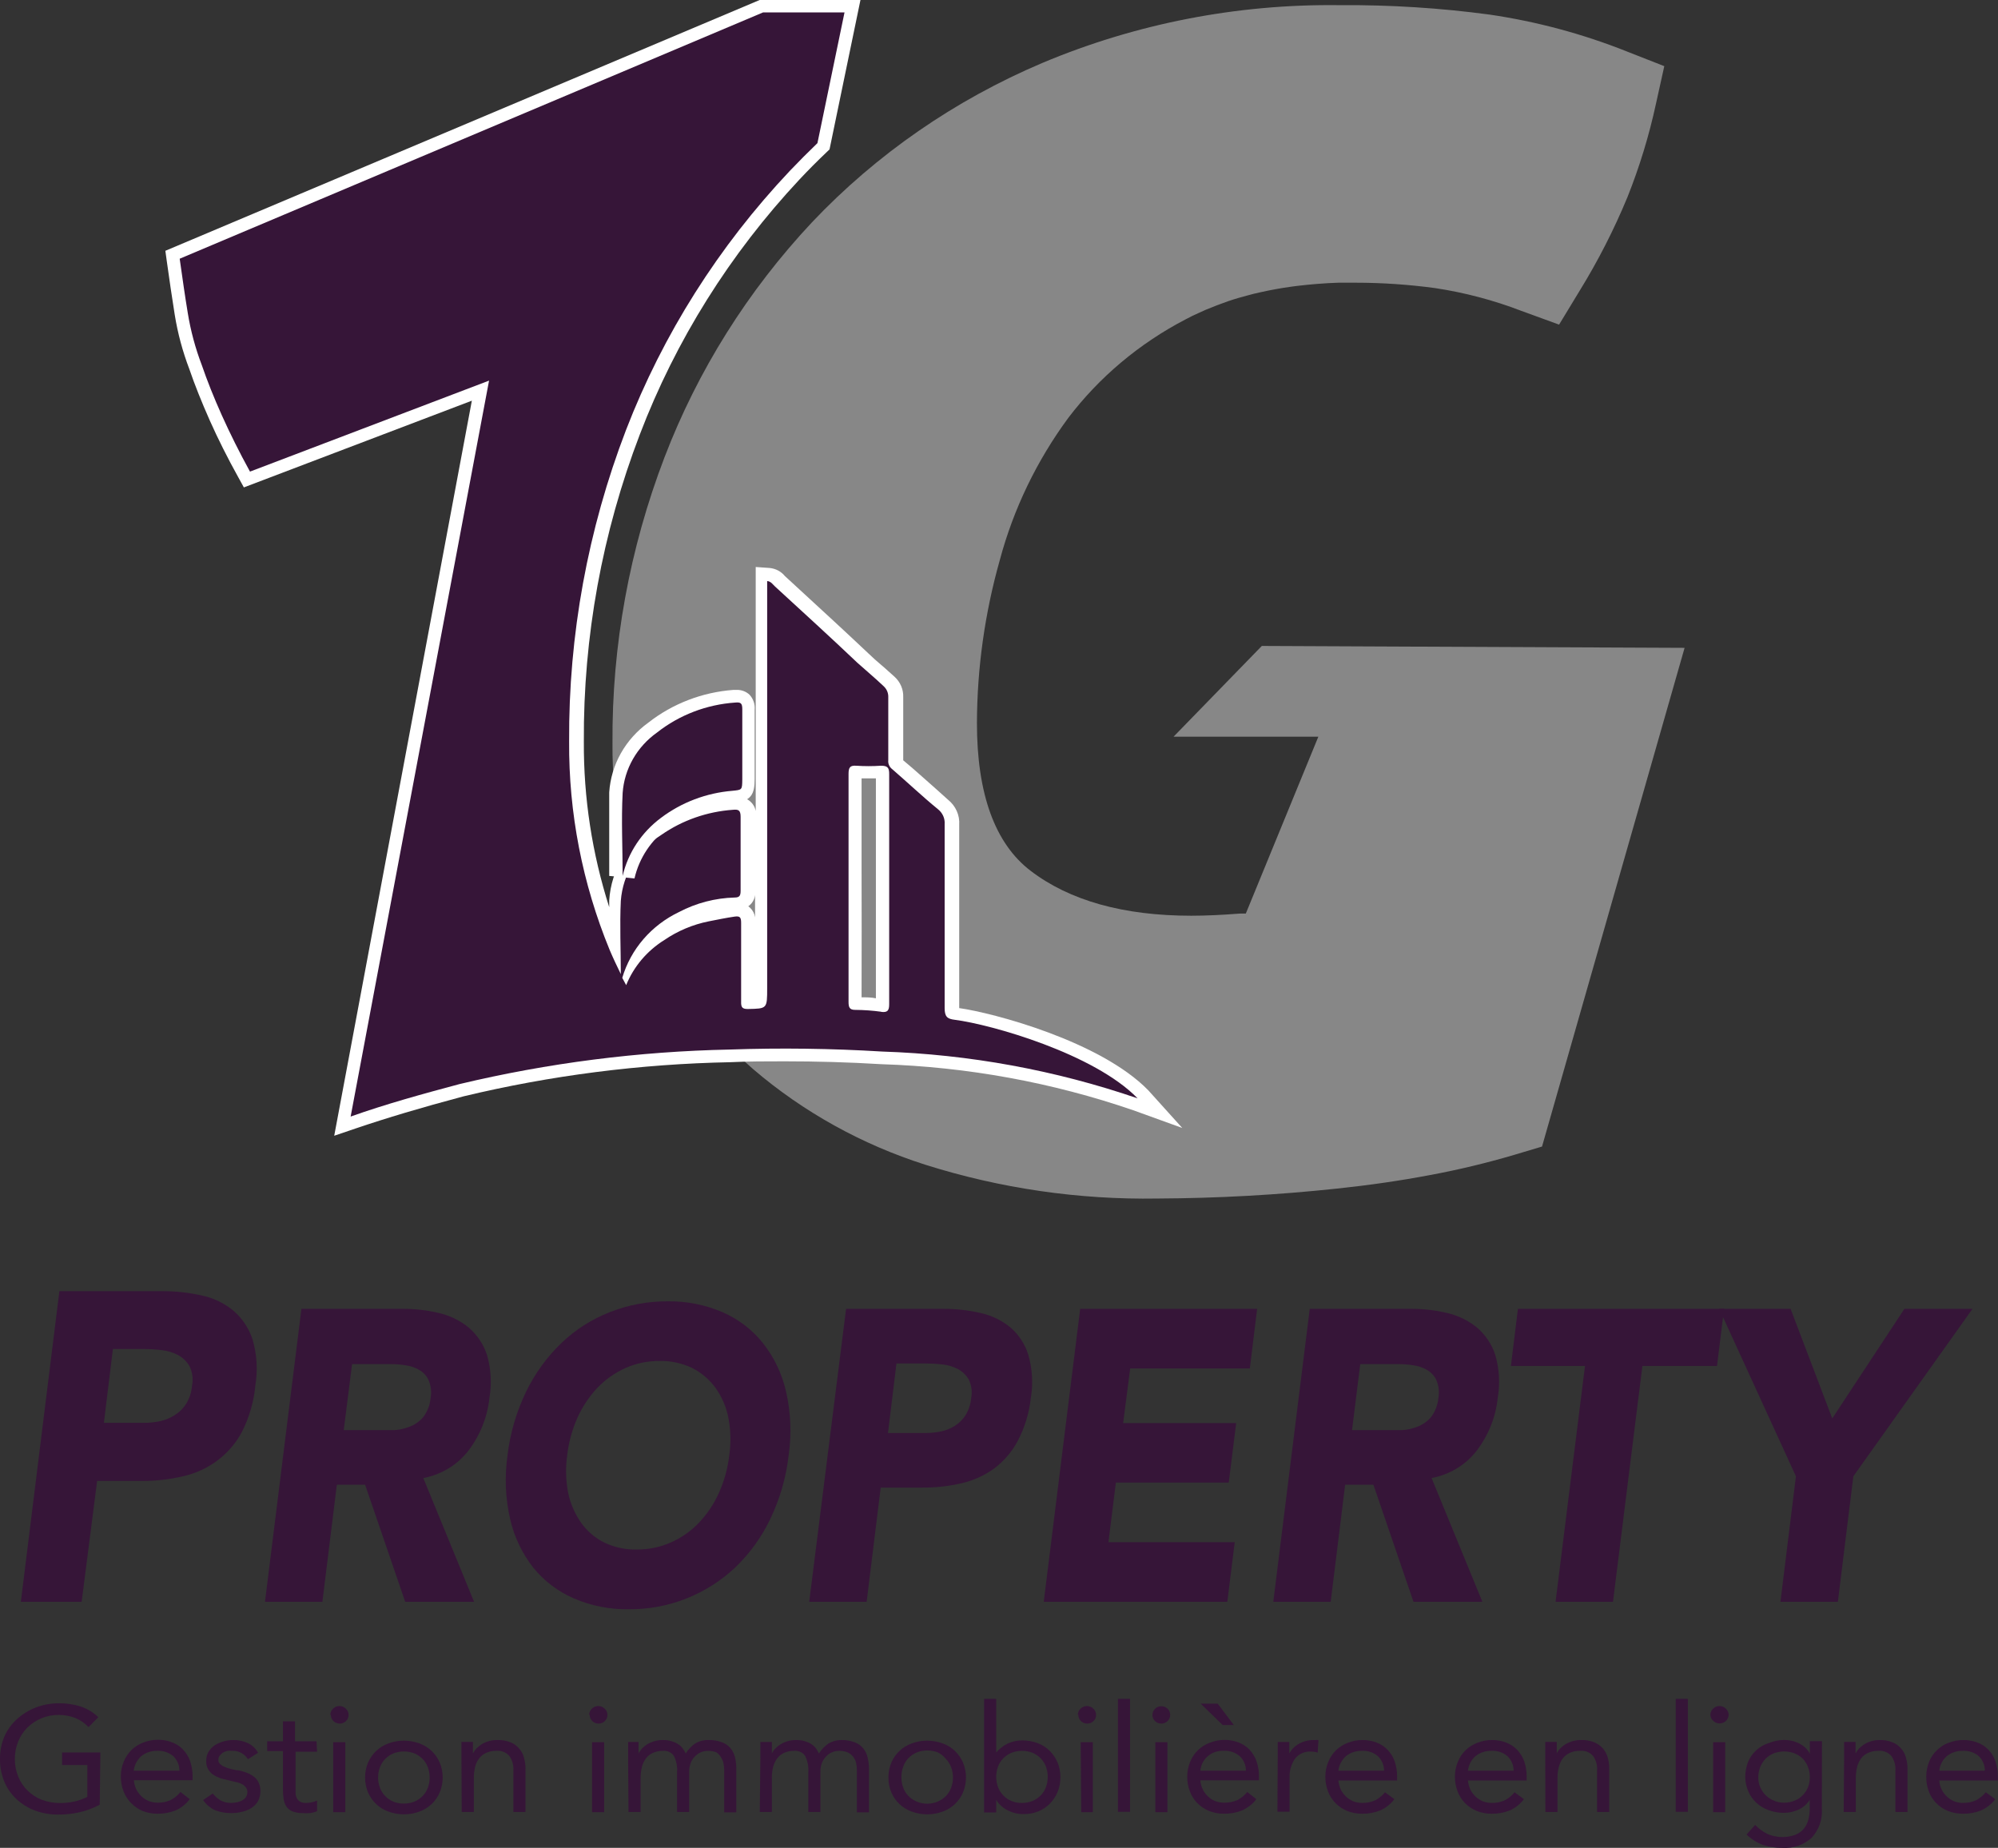 <svg width="93" height="86" viewBox="0 0 93 86" fill="none" xmlns="http://www.w3.org/2000/svg">
<rect x="0" y="0" width="93" height="86" fill="#333333" stroke="none"/>
<g clip-path="url(#clip0)">
<path d="M58.855 30.063H58.733L54.624 34.287H61.364L57.988 42.518H57.709C56.879 42.583 56.115 42.618 55.449 42.618C52.303 42.618 49.788 41.917 47.97 40.526C46.315 39.264 45.473 36.951 45.473 33.656C45.481 31.09 45.839 28.537 46.539 26.061C47.173 23.691 48.252 21.451 49.721 19.454C51.164 17.554 53.027 15.988 55.176 14.868C55.388 14.751 55.612 14.646 55.836 14.547L56.133 14.413C56.467 14.272 56.806 14.144 57.158 14.021C57.509 13.899 57.764 13.834 58.061 13.752C58.251 13.698 58.438 13.651 58.624 13.612C59.115 13.501 59.612 13.408 60.133 13.338L60.406 13.303C61.012 13.232 61.618 13.18 62.291 13.157C62.558 13.157 62.824 13.157 63.097 13.157C64.336 13.158 65.573 13.242 66.8 13.408C68.172 13.615 69.516 13.97 70.806 14.465L72.57 15.108L73.521 13.542C74.385 12.141 75.133 10.675 75.758 9.161C76.318 7.754 76.76 6.307 77.079 4.832L77.467 3.079L75.739 2.401C73.682 1.58 71.529 1.001 69.327 0.678C67.028 0.37 64.709 0.223 62.388 0.24H62.327C57.575 0.182 52.864 1.1 48.509 2.933C44.441 4.658 40.791 7.183 37.794 10.347C34.806 13.536 32.477 17.246 30.933 21.277C29.3 25.538 28.478 30.048 28.509 34.591C28.486 37.45 29.036 40.286 30.127 42.945C30.218 43.167 30.321 43.377 30.418 43.587C31.506 45.936 33.089 48.041 35.067 49.768C37.395 51.757 40.119 53.268 43.073 54.208C46.559 55.309 50.211 55.84 53.879 55.78C56.667 55.767 59.453 55.613 62.224 55.318C63.739 55.159 65.186 54.948 66.564 54.687C67.894 54.44 69.209 54.124 70.503 53.741L71.776 53.361L78.412 30.151L58.855 30.063Z" fill="#878787"/>
<path d="M2.764 60.091H7.545C8.172 60.088 8.796 60.157 9.406 60.295C9.946 60.412 10.447 60.654 10.867 61.002C11.285 61.364 11.593 61.828 11.758 62.346C11.961 63.041 12.004 63.771 11.885 64.484C11.817 65.22 11.612 65.939 11.279 66.605C11.008 67.131 10.618 67.593 10.139 67.957C9.66 68.32 9.104 68.577 8.509 68.708C7.882 68.856 7.239 68.929 6.594 68.924H4.521L3.8 74.55H0.97L2.764 60.091ZM4.836 66.219H6.727C6.978 66.219 7.228 66.191 7.473 66.137C7.71 66.082 7.936 65.987 8.139 65.857C8.353 65.721 8.533 65.542 8.667 65.331C8.823 65.072 8.916 64.783 8.939 64.484C8.998 64.182 8.958 63.869 8.824 63.59C8.702 63.373 8.52 63.193 8.297 63.07C8.061 62.945 7.801 62.865 7.533 62.837C7.26 62.802 6.985 62.785 6.709 62.784H5.255L4.836 66.219Z" fill="#361538"/>
<path d="M14.03 60.914H18.727C19.31 60.91 19.89 60.977 20.455 61.113C20.959 61.234 21.428 61.466 21.824 61.791C22.218 62.133 22.509 62.571 22.667 63.058C22.856 63.708 22.895 64.39 22.782 65.056C22.689 65.943 22.353 66.79 21.806 67.51C21.296 68.174 20.545 68.631 19.703 68.789L22.067 74.549H18.861L16.994 69.099H15.679L15.006 74.549H12.334L14.03 60.914ZM16 66.558H17.6C17.843 66.558 18.097 66.558 18.364 66.558C18.621 66.54 18.873 66.48 19.109 66.382C19.348 66.284 19.556 66.13 19.715 65.933C19.903 65.676 20.016 65.375 20.043 65.062C20.093 64.785 20.062 64.499 19.952 64.238C19.865 64.042 19.717 63.876 19.527 63.765C19.332 63.649 19.113 63.573 18.885 63.543C18.645 63.504 18.401 63.484 18.158 63.485H16.388L16 66.558Z" fill="#361538"/>
<path d="M23.624 67.732C23.743 66.704 24.036 65.701 24.491 64.764C24.897 63.924 25.453 63.159 26.133 62.504C26.778 61.885 27.544 61.396 28.388 61.066C29.24 60.731 30.152 60.56 31.073 60.564C31.951 60.551 32.821 60.723 33.624 61.066C34.366 61.389 35.013 61.882 35.509 62.504C36.036 63.172 36.404 63.944 36.588 64.764C36.811 65.739 36.852 66.744 36.709 67.732C36.592 68.758 36.303 69.758 35.854 70.694C35.451 71.538 34.895 72.305 34.212 72.961C33.561 73.571 32.796 74.057 31.957 74.392C31.108 74.731 30.198 74.901 29.279 74.894C28.396 74.91 27.521 74.739 26.715 74.392C25.974 74.07 25.324 73.579 24.824 72.961C24.297 72.29 23.928 71.517 23.745 70.694C23.522 69.722 23.481 68.719 23.624 67.732ZM26.4 67.732C26.318 68.315 26.334 68.907 26.448 69.485C26.551 69.983 26.757 70.456 27.054 70.875C27.326 71.26 27.693 71.573 28.121 71.787C28.588 72.014 29.107 72.126 29.63 72.114C30.18 72.12 30.724 72.008 31.224 71.787C31.717 71.57 32.16 71.26 32.527 70.875C32.916 70.465 33.231 69.995 33.461 69.485C33.711 68.927 33.875 68.336 33.945 67.732C34.029 67.15 34.015 66.558 33.903 65.98C33.806 65.478 33.599 65.002 33.297 64.583C33.018 64.2 32.648 63.885 32.218 63.666C31.75 63.442 31.232 63.33 30.709 63.339C30.159 63.336 29.616 63.447 29.115 63.666C28.624 63.889 28.181 64.2 27.812 64.583C27.424 64.996 27.108 65.468 26.879 65.98C26.631 66.538 26.47 67.129 26.4 67.732Z" fill="#361538"/>
<path d="M39.382 60.914H43.885C44.477 60.91 45.067 60.975 45.642 61.107C46.151 61.219 46.625 61.448 47.024 61.773C47.419 62.113 47.709 62.552 47.86 63.041C48.053 63.696 48.094 64.384 47.982 65.056C47.907 65.752 47.702 66.429 47.376 67.054C47.111 67.557 46.734 67.998 46.273 68.345C45.823 68.67 45.31 68.903 44.764 69.029C44.168 69.168 43.558 69.237 42.945 69.233H40.994L40.339 74.549H37.666L39.382 60.914ZM41.333 66.692H43.115C43.351 66.691 43.587 66.665 43.818 66.616C44.044 66.565 44.26 66.476 44.454 66.353C44.657 66.223 44.826 66.052 44.951 65.851C45.096 65.607 45.183 65.336 45.206 65.056C45.261 64.772 45.223 64.478 45.097 64.215C44.982 64.01 44.81 63.84 44.6 63.724C44.377 63.606 44.132 63.531 43.879 63.502C43.619 63.472 43.358 63.457 43.097 63.456H41.727L41.333 66.692Z" fill="#361538"/>
<path d="M50.279 60.914H58.515L58.176 63.689H52.606L52.279 66.23H57.54L57.194 68.999H51.94L51.594 71.774H57.473L57.127 74.549H48.582L50.279 60.914Z" fill="#361538"/>
<path d="M60.964 60.914H65.66C66.243 60.91 66.823 60.977 67.388 61.113C67.892 61.234 68.361 61.466 68.757 61.791C69.151 62.133 69.442 62.571 69.6 63.058C69.789 63.708 69.828 64.39 69.715 65.056C69.623 65.943 69.286 66.79 68.739 67.51C68.229 68.174 67.478 68.631 66.636 68.789L69 74.549H65.794L63.927 69.099H62.612L61.939 74.549H59.267L60.964 60.914ZM62.933 66.558H64.509C64.751 66.558 65.006 66.558 65.273 66.558C65.529 66.54 65.781 66.48 66.018 66.382C66.257 66.284 66.465 66.13 66.624 65.933C66.812 65.676 66.925 65.375 66.951 65.062C67.002 64.785 66.971 64.499 66.861 64.238C66.772 64.043 66.624 63.878 66.436 63.765C66.24 63.649 66.022 63.573 65.794 63.543C65.554 63.504 65.31 63.484 65.067 63.485H63.315L62.933 66.558Z" fill="#361538"/>
<path d="M73.776 63.572H70.327L70.654 60.914H80.248L79.921 63.572H76.448L75.079 74.549H72.406L73.776 63.572Z" fill="#361538"/>
<path d="M83.594 68.707L80.024 60.914H83.346L85.285 66.014L88.643 60.914H91.812L86.267 68.707L85.546 74.549H82.873L83.594 68.707Z" fill="#361538"/>
<path d="M21.963 18.648L11.351 22.684L11.097 22.223C10.594 21.317 10.145 20.424 9.763 19.565C9.382 18.706 9.06 17.9 8.812 17.175C8.5 16.356 8.272 15.509 8.133 14.646C8.006 13.863 7.885 13.016 7.757 12.11L7.697 11.672L35.388 -0.012H40.054L38.612 6.952L38.479 7.08C38.042 7.495 37.618 7.922 37.218 8.348C33.977 11.812 31.453 15.842 29.782 20.219C28.03 24.795 27.148 29.637 27.176 34.514C27.161 37.126 27.56 39.724 28.357 42.22V41.899C28.402 41.195 28.617 40.512 28.986 39.903C29.354 39.294 29.866 38.777 30.479 38.394C31.541 37.644 32.801 37.196 34.115 37.102H34.273C34.48 37.077 34.69 37.13 34.858 37.249C35.026 37.369 35.14 37.547 35.176 37.745V26.388L35.836 26.435C35.972 26.45 36.104 26.49 36.224 26.554C36.343 26.619 36.449 26.705 36.533 26.809L37.212 27.434C38.285 28.421 39.363 29.409 40.424 30.413C40.618 30.6 40.818 30.781 41.03 30.957C41.242 31.132 41.424 31.313 41.636 31.494C41.77 31.616 41.876 31.764 41.946 31.928C42.016 32.092 42.049 32.269 42.042 32.446C42.042 32.908 42.042 33.369 42.042 33.831C42.042 34.292 42.042 34.865 42.042 35.385C42.327 35.619 42.618 35.876 42.915 36.139C43.327 36.501 43.733 36.863 44.127 37.219C44.303 37.361 44.443 37.54 44.533 37.743C44.624 37.946 44.663 38.167 44.648 38.388V42.138C44.648 43.307 44.648 44.09 44.648 46.917C46.23 47.139 51.224 48.459 53.448 50.743L55.03 52.496L52.751 51.672C48.983 50.377 45.029 49.654 41.03 49.528C39.503 49.435 38 49.394 36.509 49.394C35.666 49.394 34.83 49.394 33.994 49.435C29.806 49.516 25.64 50.049 21.576 51.024C19.6 51.55 18 52.029 16.551 52.52L15.557 52.858L21.963 18.648ZM40.103 46.415C40.321 46.415 40.545 46.415 40.77 46.461C40.77 44.422 40.77 42.442 40.77 40.456V36.898V36.226H40.103C40.103 36.77 40.103 37.231 40.103 37.266V40.286C40.109 42.331 40.109 44.37 40.103 46.415ZM34.83 42.179C34.865 42.203 34.898 42.231 34.927 42.261C35.046 42.379 35.122 42.53 35.145 42.693V41.653C35.133 41.757 35.099 41.858 35.045 41.948C34.991 42.039 34.918 42.117 34.83 42.179Z" fill="white"/>
<path d="M44.437 47.461C44.097 47.42 43.97 47.321 43.97 46.918C43.97 42.104 43.97 43.179 43.97 38.359C43.98 38.227 43.957 38.093 43.902 37.971C43.847 37.849 43.762 37.742 43.655 37.658C42.94 37.074 42.243 36.414 41.533 35.8C41.468 35.751 41.416 35.687 41.383 35.614C41.35 35.54 41.337 35.46 41.346 35.38C41.346 34.398 41.346 33.423 41.346 32.459C41.351 32.361 41.334 32.264 41.297 32.173C41.259 32.082 41.201 32 41.127 31.933C40.739 31.565 40.327 31.22 39.915 30.852C38.649 29.649 37.358 28.475 36.073 27.294C35.97 27.201 35.885 27.055 35.709 27.043V45.983C35.709 46.953 35.709 46.941 34.806 46.959C34.539 46.959 34.491 46.871 34.497 46.614C34.497 45.393 34.497 44.172 34.497 42.951C34.497 42.694 34.443 42.624 34.194 42.659C33.794 42.717 33.4 42.799 32.982 42.881C32.243 43.03 31.544 43.325 30.927 43.746C30.12 44.249 29.496 44.985 29.146 45.849L28.964 45.51C29.159 44.849 29.495 44.234 29.951 43.706C30.407 43.178 30.973 42.748 31.612 42.443C32.406 42.026 33.291 41.795 34.194 41.771C34.424 41.771 34.473 41.683 34.473 41.456C34.473 40.287 34.473 39.166 34.473 38.015C34.473 37.699 34.364 37.664 34.115 37.688C32.913 37.772 31.759 38.176 30.782 38.856C30.243 39.192 29.792 39.643 29.465 40.175C29.138 40.708 28.944 41.306 28.897 41.923C28.843 43.056 28.897 44.195 28.897 45.335C28.715 44.961 28.54 44.593 28.376 44.207C27.108 41.121 26.468 37.829 26.491 34.509C26.462 29.562 27.359 24.65 29.14 20.01C30.859 15.558 33.447 11.465 36.764 7.952C37.182 7.514 37.612 7.081 38.049 6.661L39.309 0.579H35.515L8.364 12.041C8.491 12.941 8.612 13.794 8.74 14.565C8.874 15.394 9.094 16.208 9.394 16.995C9.643 17.72 9.952 18.497 10.327 19.332C10.703 20.167 11.139 21.044 11.636 21.949L22.764 17.714L16.321 51.965C17.964 51.381 19.667 50.914 21.394 50.452C25.51 49.471 29.725 48.932 33.964 48.846C36.327 48.764 38.693 48.795 41.061 48.939C45.117 49.071 49.128 49.806 52.952 51.118C50.934 49.038 46.133 47.677 44.437 47.461ZM41.018 47.087C40.617 47.032 40.212 47.003 39.806 47C39.546 47 39.497 46.883 39.497 46.632C39.497 43.905 39.497 41.179 39.497 38.453C39.497 35.678 39.497 38.792 39.497 36.017C39.497 35.713 39.57 35.619 39.855 35.637C40.238 35.663 40.623 35.663 41.006 35.637C41.309 35.637 41.394 35.724 41.388 36.04C41.388 38.821 41.388 35.707 41.388 38.482C41.388 41.257 41.388 43.985 41.388 46.737C41.388 47.035 41.309 47.128 41.018 47.093V47.087Z" fill="#361538"/>
<path d="M28.357 40.766C28.357 40.38 28.357 39.989 28.357 39.597C28.357 38.709 28.357 37.786 28.357 36.875C28.399 36.24 28.583 35.621 28.897 35.061C29.211 34.502 29.647 34.014 30.176 33.633C31.305 32.748 32.688 32.216 34.139 32.108H34.285C34.397 32.104 34.508 32.123 34.612 32.162C34.716 32.201 34.811 32.26 34.891 32.336C34.976 32.429 35.042 32.539 35.082 32.657C35.123 32.776 35.138 32.901 35.127 33.025C35.127 33.808 35.127 34.597 35.127 35.362V36.25C35.127 36.945 34.982 37.29 34.145 37.371C33.042 37.456 31.988 37.85 31.115 38.505C30.311 39.091 29.751 39.934 29.533 40.883L28.357 40.766Z" fill="white"/>
<path d="M30.77 38.06C31.727 37.34 32.881 36.903 34.091 36.804C34.545 36.758 34.545 36.769 34.551 36.267C34.551 35.18 34.551 34.094 34.551 33.007C34.551 32.727 34.479 32.674 34.224 32.697C32.892 32.788 31.622 33.274 30.588 34.088C30.124 34.416 29.74 34.838 29.462 35.325C29.185 35.811 29.021 36.35 28.982 36.904C28.915 38.189 28.982 39.48 28.982 40.765C29.232 39.69 29.864 38.733 30.77 38.06Z" fill="#361538"/>
<path d="M4.642 83.99C4.351 84.148 4.039 84.266 3.715 84.34C3.391 84.415 3.06 84.452 2.727 84.451C2.353 84.455 1.981 84.392 1.63 84.264C1.309 84.144 1.017 83.963 0.769 83.733C0.521 83.502 0.327 83.224 0.2 82.915C0.063 82.58 -0.005 82.223 -0 81.863C-0.005 81.499 0.067 81.137 0.212 80.8C0.351 80.489 0.558 80.21 0.818 79.982C1.074 79.758 1.369 79.58 1.691 79.457C2.035 79.331 2.401 79.267 2.769 79.27C3.099 79.27 3.426 79.319 3.739 79.416C4.054 79.519 4.34 79.691 4.576 79.918L4.121 80.38C3.951 80.2 3.745 80.057 3.515 79.959C3.272 79.865 3.013 79.815 2.751 79.813C2.478 79.809 2.206 79.859 1.953 79.96C1.7 80.06 1.47 80.209 1.279 80.397C1.092 80.584 0.946 80.804 0.848 81.046C0.742 81.308 0.689 81.588 0.691 81.869C0.689 82.147 0.743 82.423 0.848 82.681C0.945 82.924 1.092 83.146 1.28 83.332C1.469 83.517 1.695 83.664 1.945 83.762C2.22 83.864 2.512 83.916 2.806 83.914C3.026 83.912 3.245 83.889 3.46 83.844C3.67 83.795 3.874 83.722 4.066 83.628V82.144H2.891V81.56H4.672L4.642 83.99Z" fill="#361538"/>
<path d="M8.83 83.733C8.661 83.961 8.434 84.142 8.17 84.259C7.904 84.363 7.62 84.415 7.333 84.411C7.088 84.413 6.845 84.367 6.618 84.276C6.416 84.185 6.235 84.056 6.085 83.897C5.935 83.739 5.82 83.555 5.745 83.353C5.665 83.14 5.624 82.914 5.624 82.687C5.62 82.449 5.666 82.213 5.758 81.992C5.838 81.79 5.96 81.605 6.115 81.449C6.272 81.297 6.46 81.177 6.667 81.098C6.886 81.013 7.121 80.969 7.358 80.97C7.58 80.968 7.8 81.008 8.006 81.087C8.2 81.159 8.374 81.272 8.515 81.42C8.664 81.574 8.778 81.757 8.848 81.957C8.927 82.189 8.966 82.432 8.964 82.676V82.851H6.23C6.243 82.99 6.278 83.126 6.333 83.254C6.391 83.378 6.471 83.491 6.57 83.587C6.668 83.681 6.783 83.758 6.909 83.815C7.045 83.869 7.192 83.897 7.339 83.897C7.548 83.901 7.756 83.859 7.945 83.774C8.122 83.681 8.277 83.554 8.4 83.4L8.83 83.733ZM8.352 82.407C8.353 82.282 8.328 82.159 8.279 82.043C8.23 81.928 8.158 81.823 8.067 81.735C7.866 81.562 7.603 81.471 7.333 81.484C7.055 81.473 6.783 81.563 6.57 81.735C6.377 81.913 6.255 82.151 6.224 82.407H8.352Z" fill="#361538"/>
<path d="M9.903 83.47C10.004 83.597 10.127 83.705 10.267 83.791C10.421 83.873 10.594 83.913 10.77 83.908C10.857 83.907 10.945 83.897 11.03 83.879C11.116 83.863 11.198 83.834 11.273 83.791C11.344 83.753 11.404 83.699 11.448 83.634C11.493 83.566 11.516 83.487 11.515 83.406C11.517 83.329 11.494 83.253 11.448 83.19C11.406 83.133 11.353 83.085 11.291 83.05C11.219 83.008 11.142 82.977 11.061 82.956L10.788 82.892L10.333 82.781C10.201 82.742 10.075 82.687 9.958 82.617C9.841 82.547 9.746 82.447 9.683 82.329C9.62 82.211 9.591 82.078 9.6 81.945C9.597 81.798 9.635 81.653 9.709 81.525C9.781 81.407 9.878 81.305 9.994 81.227C10.119 81.147 10.256 81.086 10.4 81.046C10.55 81.004 10.705 80.982 10.861 80.981C11.093 80.979 11.323 81.027 11.533 81.122C11.74 81.219 11.908 81.379 12.012 81.577L11.539 81.875C11.47 81.76 11.373 81.664 11.255 81.595C11.126 81.516 10.976 81.478 10.824 81.484C10.748 81.476 10.671 81.476 10.594 81.484C10.518 81.501 10.444 81.529 10.376 81.566C10.317 81.605 10.265 81.655 10.224 81.712C10.183 81.77 10.162 81.84 10.164 81.91C10.162 81.975 10.186 82.037 10.23 82.086C10.284 82.139 10.348 82.183 10.418 82.214C10.505 82.256 10.597 82.29 10.691 82.314C10.796 82.343 10.904 82.366 11.012 82.384C11.164 82.384 11.303 82.448 11.443 82.489C11.569 82.531 11.687 82.592 11.794 82.67C11.896 82.74 11.978 82.835 12.03 82.944C12.095 83.074 12.126 83.216 12.121 83.359C12.123 83.524 12.084 83.686 12.006 83.832C11.929 83.959 11.824 84.067 11.697 84.148C11.564 84.232 11.416 84.291 11.261 84.323C11.1 84.363 10.935 84.383 10.77 84.382C10.515 84.386 10.262 84.342 10.024 84.253C9.791 84.148 9.594 83.982 9.455 83.774L9.903 83.47Z" fill="#361538"/>
<path d="M14.758 81.525H13.758V83.155C13.758 83.266 13.758 83.359 13.758 83.453C13.761 83.536 13.782 83.617 13.818 83.692C13.854 83.757 13.906 83.811 13.97 83.85C14.059 83.895 14.16 83.915 14.261 83.909C14.344 83.907 14.428 83.897 14.509 83.879C14.595 83.862 14.679 83.834 14.758 83.798V84.294C14.655 84.338 14.547 84.367 14.437 84.382C14.326 84.39 14.214 84.39 14.103 84.382C13.938 84.386 13.774 84.36 13.618 84.306C13.506 84.26 13.41 84.186 13.34 84.09C13.268 83.987 13.222 83.868 13.206 83.745C13.181 83.594 13.169 83.442 13.17 83.289V81.496H12.437V81.04H13.17V80.111H13.733V81.04H14.733L14.758 81.525Z" fill="#361538"/>
<path d="M15.376 79.808C15.376 79.756 15.386 79.704 15.407 79.656C15.428 79.608 15.459 79.564 15.497 79.527C15.536 79.487 15.583 79.455 15.635 79.433C15.687 79.411 15.743 79.399 15.8 79.399C15.857 79.399 15.914 79.411 15.966 79.433C16.018 79.455 16.065 79.487 16.103 79.527C16.143 79.563 16.174 79.607 16.195 79.655C16.216 79.703 16.226 79.755 16.224 79.808C16.227 79.861 16.218 79.913 16.198 79.963C16.178 80.012 16.148 80.056 16.109 80.094C16.052 80.152 15.977 80.192 15.896 80.208C15.814 80.224 15.73 80.216 15.653 80.185C15.576 80.154 15.511 80.102 15.466 80.034C15.421 79.967 15.398 79.888 15.4 79.808H15.376ZM15.509 81.081H16.073V84.341H15.509V81.081Z" fill="#361538"/>
<path d="M16.994 82.728C16.991 82.488 17.039 82.25 17.133 82.027C17.222 81.827 17.349 81.644 17.509 81.49C17.67 81.335 17.865 81.215 18.079 81.139C18.543 80.968 19.057 80.968 19.521 81.139C19.735 81.215 19.929 81.335 20.091 81.49C20.252 81.643 20.38 81.825 20.466 82.027C20.652 82.475 20.652 82.975 20.466 83.423C20.382 83.626 20.254 83.809 20.091 83.961C19.929 84.116 19.735 84.236 19.521 84.311C19.057 84.483 18.543 84.483 18.079 84.311C17.865 84.236 17.67 84.116 17.509 83.961C17.348 83.808 17.22 83.625 17.133 83.423C17.039 83.203 16.992 82.967 16.994 82.728ZM17.6 82.728C17.599 82.889 17.628 83.05 17.685 83.201C17.737 83.345 17.819 83.476 17.927 83.587C18.038 83.702 18.174 83.793 18.324 83.853C18.475 83.914 18.637 83.942 18.8 83.938C18.97 83.94 19.14 83.909 19.297 83.844C19.438 83.782 19.566 83.695 19.672 83.587C19.78 83.476 19.863 83.345 19.915 83.201C20.028 82.893 20.028 82.557 19.915 82.249C19.863 82.106 19.78 81.974 19.672 81.864C19.566 81.756 19.438 81.668 19.297 81.607C19.139 81.544 18.97 81.513 18.8 81.513C18.629 81.513 18.461 81.545 18.303 81.607C18.162 81.668 18.034 81.756 17.927 81.864C17.819 81.974 17.737 82.106 17.685 82.249C17.628 82.403 17.599 82.565 17.6 82.728Z" fill="#361538"/>
<path d="M21.479 81.84C21.479 81.694 21.479 81.554 21.479 81.426C21.479 81.297 21.479 81.174 21.479 81.069H22.012C22.012 81.157 22.012 81.245 22.012 81.332C22.012 81.42 22.012 81.513 22.012 81.607C22.057 81.523 22.112 81.444 22.176 81.373C22.252 81.299 22.335 81.233 22.424 81.174C22.64 81.047 22.887 80.98 23.14 80.982C23.347 80.974 23.553 81.007 23.746 81.081C23.9 81.14 24.037 81.234 24.146 81.356C24.258 81.475 24.339 81.62 24.382 81.776C24.434 81.951 24.461 82.132 24.461 82.314V84.329H23.897V82.372C23.909 82.142 23.843 81.915 23.709 81.724C23.636 81.639 23.543 81.573 23.437 81.531C23.332 81.489 23.217 81.473 23.103 81.484C22.94 81.479 22.778 81.511 22.631 81.578C22.5 81.635 22.387 81.723 22.303 81.835C22.215 81.954 22.151 82.089 22.115 82.232C22.075 82.398 22.055 82.569 22.055 82.74V84.329H21.491L21.479 81.84Z" fill="#361538"/>
<path d="M27.424 79.808C27.424 79.756 27.435 79.704 27.456 79.656C27.476 79.608 27.507 79.564 27.546 79.527C27.584 79.487 27.631 79.455 27.683 79.433C27.735 79.411 27.792 79.399 27.849 79.399C27.905 79.399 27.962 79.411 28.014 79.433C28.066 79.455 28.113 79.487 28.152 79.527C28.19 79.564 28.221 79.608 28.242 79.656C28.262 79.704 28.273 79.756 28.273 79.808C28.275 79.861 28.266 79.913 28.246 79.963C28.226 80.012 28.196 80.056 28.158 80.094C28.1 80.152 28.026 80.192 27.944 80.208C27.863 80.224 27.778 80.216 27.701 80.185C27.625 80.154 27.559 80.102 27.514 80.034C27.469 79.967 27.446 79.888 27.449 79.808H27.424ZM27.558 81.081H28.121V84.341H27.558V81.081Z" fill="#361538"/>
<path d="M29.236 81.841C29.236 81.695 29.236 81.555 29.236 81.426C29.236 81.298 29.236 81.175 29.236 81.07H29.721C29.721 81.157 29.721 81.245 29.721 81.333C29.721 81.42 29.721 81.514 29.721 81.607C29.766 81.523 29.821 81.445 29.885 81.374C29.959 81.298 30.043 81.232 30.133 81.175C30.348 81.048 30.596 80.981 30.849 80.982C31.005 80.977 31.162 81.001 31.309 81.052C31.42 81.088 31.525 81.141 31.618 81.21C31.694 81.266 31.757 81.336 31.806 81.415C31.849 81.476 31.887 81.541 31.921 81.607C32.029 81.425 32.175 81.268 32.352 81.146C32.542 81.031 32.764 80.974 32.988 80.982C33.195 80.977 33.4 81.011 33.594 81.082C33.749 81.136 33.887 81.229 33.994 81.35C34.099 81.477 34.173 81.625 34.212 81.782C34.257 81.974 34.277 82.17 34.273 82.367V84.347H33.709V82.378C33.709 82.268 33.697 82.159 33.673 82.051C33.65 81.949 33.607 81.851 33.545 81.765C33.498 81.685 33.434 81.615 33.358 81.561C33.229 81.507 33.091 81.481 32.952 81.485C32.834 81.485 32.719 81.509 32.612 81.555C32.508 81.602 32.415 81.669 32.339 81.753C32.254 81.838 32.19 81.939 32.151 82.051C32.102 82.178 32.077 82.313 32.079 82.448V84.33H31.515V82.484C31.538 82.218 31.485 81.952 31.364 81.712C31.31 81.635 31.235 81.573 31.148 81.533C31.06 81.493 30.963 81.476 30.867 81.485C30.704 81.48 30.542 81.512 30.394 81.578C30.264 81.635 30.151 81.724 30.067 81.835C29.979 81.955 29.915 82.09 29.879 82.232C29.839 82.399 29.818 82.57 29.818 82.741V84.33H29.255L29.236 81.841Z" fill="#361538"/>
<path d="M35.394 81.841C35.394 81.695 35.394 81.555 35.394 81.426C35.394 81.297 35.394 81.175 35.394 81.07H35.927C35.927 81.157 35.927 81.245 35.927 81.333C35.927 81.42 35.927 81.514 35.927 81.607C35.968 81.521 36.023 81.442 36.091 81.374C36.164 81.297 36.248 81.23 36.34 81.175C36.44 81.115 36.548 81.068 36.661 81.035C36.789 80.999 36.921 80.981 37.055 80.982C37.209 80.977 37.364 81.001 37.509 81.052C37.622 81.085 37.727 81.139 37.818 81.21C37.895 81.266 37.961 81.335 38.012 81.414L38.121 81.607C38.233 81.426 38.381 81.269 38.558 81.146C38.739 81.037 38.95 80.98 39.164 80.982C39.37 80.978 39.576 81.011 39.77 81.081C39.924 81.135 40.06 81.228 40.164 81.35C40.271 81.476 40.346 81.624 40.382 81.782C40.429 81.974 40.451 82.17 40.449 82.367V84.347H39.885V82.378C39.885 82.268 39.873 82.159 39.849 82.051C39.827 81.947 39.781 81.85 39.715 81.765C39.65 81.679 39.565 81.609 39.467 81.56C39.339 81.508 39.2 81.482 39.061 81.484C38.944 81.483 38.828 81.507 38.721 81.555C38.614 81.6 38.519 81.668 38.443 81.753C38.361 81.84 38.298 81.942 38.255 82.051C38.207 82.178 38.184 82.313 38.188 82.448V84.329H37.624V82.484C37.644 82.218 37.592 81.953 37.473 81.712C37.417 81.635 37.342 81.573 37.253 81.533C37.165 81.493 37.067 81.476 36.97 81.484C36.807 81.48 36.645 81.512 36.497 81.578C36.37 81.637 36.259 81.725 36.176 81.835C36.088 81.955 36.024 82.09 35.988 82.232C35.945 82.398 35.925 82.569 35.927 82.74V84.329H35.364L35.394 81.841Z" fill="#361538"/>
<path d="M41.352 82.728C41.349 82.488 41.397 82.25 41.491 82.027C41.577 81.825 41.705 81.643 41.867 81.49C42.028 81.335 42.223 81.215 42.437 81.139C42.901 80.968 43.414 80.968 43.879 81.139C44.093 81.215 44.287 81.335 44.449 81.49C44.608 81.644 44.736 81.827 44.824 82.027C45.01 82.475 45.01 82.975 44.824 83.423C44.737 83.625 44.61 83.808 44.449 83.961C44.287 84.116 44.093 84.236 43.879 84.311C43.414 84.483 42.901 84.483 42.437 84.311C42.223 84.236 42.028 84.116 41.867 83.961C41.704 83.809 41.576 83.626 41.491 83.423C41.397 83.203 41.35 82.967 41.352 82.728ZM41.958 82.728C41.957 82.889 41.986 83.05 42.043 83.201C42.094 83.345 42.177 83.476 42.285 83.587C42.398 83.7 42.534 83.79 42.684 83.852C42.834 83.913 42.995 83.945 43.158 83.945C43.321 83.945 43.482 83.913 43.632 83.852C43.782 83.79 43.917 83.7 44.03 83.587C44.138 83.476 44.221 83.345 44.273 83.201C44.386 82.893 44.386 82.557 44.273 82.249C44.221 82.106 44.138 81.974 44.03 81.864C43.93 81.739 43.804 81.636 43.661 81.56C43.342 81.435 42.986 81.435 42.667 81.56C42.526 81.622 42.398 81.709 42.291 81.817C42.183 81.928 42.101 82.059 42.049 82.202C41.984 82.371 41.953 82.549 41.958 82.728Z" fill="#361538"/>
<path d="M45.806 79.065H46.37V81.56C46.517 81.389 46.698 81.248 46.903 81.145C47.115 81.048 47.347 80.998 47.582 80.999C47.831 80.998 48.077 81.042 48.309 81.128C48.519 81.21 48.709 81.333 48.867 81.49C49.022 81.648 49.145 81.832 49.23 82.033C49.317 82.251 49.36 82.483 49.358 82.717C49.36 82.948 49.317 83.178 49.23 83.394C49.147 83.595 49.026 83.779 48.873 83.938C48.721 84.093 48.537 84.216 48.333 84.3C48.122 84.384 47.896 84.428 47.667 84.428C47.389 84.435 47.114 84.368 46.873 84.236C46.664 84.127 46.49 83.965 46.37 83.768V84.352H45.806V79.065ZM46.37 82.699C46.369 82.86 46.398 83.021 46.455 83.172C46.507 83.316 46.589 83.447 46.697 83.558C46.808 83.673 46.944 83.764 47.094 83.824C47.245 83.885 47.407 83.913 47.57 83.909C47.74 83.911 47.91 83.879 48.067 83.815C48.208 83.753 48.336 83.666 48.443 83.558C48.55 83.447 48.633 83.316 48.685 83.172C48.798 82.864 48.798 82.528 48.685 82.22C48.633 82.077 48.55 81.945 48.443 81.835C48.336 81.727 48.208 81.639 48.067 81.578C47.909 81.515 47.74 81.483 47.57 81.484C47.399 81.484 47.231 81.516 47.073 81.578C46.932 81.639 46.804 81.727 46.697 81.835C46.589 81.945 46.507 82.077 46.455 82.22C46.394 82.383 46.365 82.555 46.37 82.728V82.699Z" fill="#361538"/>
<path d="M50.17 79.808C50.17 79.756 50.18 79.704 50.201 79.656C50.222 79.608 50.253 79.564 50.291 79.527C50.33 79.487 50.377 79.455 50.429 79.433C50.481 79.411 50.537 79.399 50.594 79.399C50.651 79.399 50.707 79.411 50.76 79.433C50.812 79.455 50.859 79.487 50.897 79.527C50.936 79.564 50.966 79.608 50.987 79.656C51.008 79.704 51.019 79.756 51.018 79.808C51.021 79.861 51.011 79.913 50.992 79.963C50.972 80.012 50.942 80.056 50.903 80.094C50.846 80.152 50.771 80.192 50.69 80.208C50.608 80.224 50.524 80.216 50.447 80.185C50.37 80.154 50.305 80.102 50.26 80.034C50.215 79.967 50.192 79.888 50.194 79.808H50.17ZM50.303 81.081H50.867V84.341H50.328L50.303 81.081Z" fill="#361538"/>
<path d="M52.036 79.065H52.6V84.323H52.036V79.065Z" fill="#361538"/>
<path d="M53.642 79.808C53.642 79.755 53.653 79.704 53.673 79.656C53.694 79.608 53.725 79.564 53.764 79.527C53.8 79.489 53.845 79.458 53.896 79.438C53.946 79.418 54 79.408 54.054 79.41C54.109 79.409 54.164 79.419 54.215 79.439C54.267 79.459 54.313 79.489 54.351 79.527C54.389 79.564 54.419 79.608 54.438 79.656C54.458 79.704 54.468 79.756 54.467 79.808C54.469 79.86 54.46 79.913 54.44 79.962C54.42 80.012 54.39 80.056 54.351 80.094C54.294 80.152 54.219 80.191 54.138 80.208C54.056 80.224 53.972 80.216 53.895 80.185C53.818 80.154 53.753 80.102 53.708 80.034C53.663 79.967 53.64 79.888 53.642 79.808ZM53.776 81.081H54.339V84.341H53.776V81.081Z" fill="#361538"/>
<path d="M58.479 83.733C58.306 83.96 58.077 84.141 57.812 84.259C57.547 84.363 57.263 84.415 56.976 84.41C56.731 84.413 56.487 84.367 56.261 84.276C56.057 84.189 55.874 84.064 55.721 83.908C55.572 83.751 55.456 83.566 55.382 83.365C55.301 83.151 55.261 82.926 55.261 82.699C55.26 82.461 55.305 82.225 55.394 82.004C55.475 81.801 55.596 81.617 55.752 81.46C55.908 81.308 56.096 81.189 56.303 81.11C56.522 81.022 56.757 80.976 56.994 80.975C57.218 80.974 57.44 81.014 57.649 81.092C57.841 81.167 58.014 81.281 58.158 81.425C58.303 81.582 58.414 81.764 58.485 81.963C58.566 82.194 58.605 82.437 58.6 82.681V82.857H55.873C55.88 82.996 55.915 83.133 55.976 83.26C56.033 83.383 56.113 83.496 56.212 83.593C56.313 83.693 56.435 83.772 56.57 83.825C56.704 83.877 56.849 83.901 56.994 83.896C57.203 83.901 57.41 83.859 57.6 83.774C57.777 83.681 57.932 83.554 58.055 83.4L58.479 83.733ZM57.994 82.407C57.995 82.282 57.971 82.159 57.922 82.043C57.873 81.928 57.8 81.823 57.709 81.735C57.509 81.561 57.245 81.471 56.976 81.484C56.703 81.466 56.434 81.553 56.227 81.726C56.02 81.899 55.893 82.144 55.873 82.407H57.994ZM57.431 80.286H56.915L55.885 79.287H56.679L57.431 80.286Z" fill="#361538"/>
<path d="M59.473 81.841C59.473 81.695 59.473 81.555 59.473 81.426C59.473 81.298 59.473 81.175 59.473 81.07H60.012C60.012 81.157 60.012 81.245 60.012 81.333C60.012 81.42 60.012 81.514 60.012 81.607C60.056 81.523 60.111 81.445 60.176 81.374C60.25 81.298 60.334 81.232 60.424 81.175C60.639 81.047 60.887 80.981 61.139 80.982H61.254C61.292 80.976 61.331 80.976 61.37 80.982L61.333 81.566C61.235 81.535 61.133 81.519 61.03 81.52C60.886 81.509 60.742 81.533 60.611 81.59C60.479 81.647 60.365 81.736 60.279 81.847C60.101 82.108 60.012 82.416 60.024 82.729V84.318H59.46L59.473 81.841Z" fill="#361538"/>
<path d="M64.903 83.733C64.733 83.96 64.506 84.141 64.243 84.259C63.977 84.363 63.693 84.415 63.406 84.411C63.161 84.414 62.917 84.368 62.691 84.276C62.488 84.189 62.304 84.064 62.152 83.908C62.002 83.751 61.886 83.566 61.812 83.365C61.732 83.152 61.691 82.926 61.691 82.699C61.687 82.461 61.733 82.225 61.825 82.004C61.905 81.802 62.027 81.617 62.182 81.461C62.339 81.308 62.527 81.189 62.734 81.11C62.953 81.024 63.188 80.981 63.425 80.981C63.646 80.98 63.867 81.019 64.073 81.098C64.267 81.17 64.441 81.284 64.582 81.431C64.731 81.586 64.845 81.769 64.915 81.969C64.994 82.201 65.033 82.443 65.031 82.687V82.863H62.297C62.31 83.001 62.345 83.137 62.4 83.266C62.458 83.39 62.538 83.502 62.637 83.599C62.735 83.693 62.85 83.77 62.976 83.827C63.112 83.881 63.259 83.909 63.406 83.908C63.615 83.913 63.823 83.871 64.012 83.786C64.189 83.693 64.344 83.566 64.467 83.412L64.903 83.733ZM64.424 82.407C64.423 82.156 64.321 81.915 64.14 81.735C63.939 81.562 63.675 81.471 63.406 81.484C63.128 81.473 62.856 81.563 62.643 81.735C62.45 81.913 62.328 82.151 62.297 82.407H64.424Z" fill="#361538"/>
<path d="M70.933 83.733C70.763 83.96 70.536 84.141 70.273 84.259C70.008 84.363 69.723 84.415 69.437 84.411C69.191 84.414 68.948 84.368 68.721 84.276C68.518 84.189 68.335 84.064 68.182 83.908C68.032 83.751 67.917 83.566 67.843 83.365C67.762 83.152 67.721 82.926 67.721 82.699C67.718 82.461 67.763 82.225 67.855 82.004C67.935 81.802 68.057 81.617 68.212 81.461C68.369 81.308 68.557 81.189 68.764 81.11C68.983 81.024 69.218 80.981 69.455 80.981C69.677 80.98 69.897 81.019 70.103 81.098C70.297 81.17 70.471 81.284 70.612 81.431C70.761 81.586 70.875 81.769 70.946 81.969C71.024 82.201 71.063 82.443 71.061 82.687V82.863H68.328C68.34 83.001 68.375 83.137 68.43 83.266C68.488 83.39 68.568 83.502 68.667 83.599C68.766 83.693 68.88 83.77 69.006 83.827C69.143 83.881 69.289 83.909 69.437 83.908C69.646 83.913 69.853 83.871 70.043 83.786C70.22 83.693 70.374 83.566 70.497 83.412L70.933 83.733ZM70.455 82.407C70.454 82.156 70.352 81.915 70.17 81.735C69.969 81.562 69.706 81.471 69.437 81.484C69.159 81.473 68.886 81.563 68.673 81.735C68.48 81.913 68.358 82.151 68.328 82.407H70.455Z" fill="#361538"/>
<path d="M71.927 81.84C71.927 81.694 71.927 81.554 71.927 81.425C71.927 81.297 71.927 81.174 71.927 81.069H72.461C72.461 81.157 72.461 81.244 72.461 81.332C72.461 81.42 72.461 81.513 72.461 81.607C72.501 81.52 72.556 81.441 72.624 81.373C72.698 81.296 72.781 81.23 72.873 81.174C73.088 81.047 73.335 80.98 73.588 80.981C73.795 80.974 74.001 81.008 74.194 81.081C74.347 81.143 74.483 81.237 74.594 81.355C74.702 81.478 74.782 81.622 74.83 81.776C74.88 81.951 74.905 82.132 74.903 82.314V84.329H74.339V82.372C74.354 82.141 74.288 81.913 74.151 81.723C74.079 81.638 73.986 81.571 73.88 81.529C73.774 81.487 73.659 81.472 73.545 81.484C73.382 81.478 73.22 81.51 73.073 81.577C72.942 81.635 72.83 81.723 72.745 81.834C72.657 81.954 72.594 82.089 72.558 82.232C72.514 82.398 72.494 82.569 72.497 82.74V84.329H71.933L71.927 81.84Z" fill="#361538"/>
<path d="M78 79.065H78.564V84.323H78V79.065Z" fill="#361538"/>
<path d="M79.612 79.808C79.612 79.756 79.623 79.704 79.644 79.656C79.664 79.608 79.695 79.564 79.734 79.527C79.772 79.487 79.819 79.455 79.871 79.433C79.923 79.411 79.98 79.399 80.037 79.399C80.094 79.399 80.15 79.411 80.202 79.433C80.254 79.455 80.301 79.487 80.34 79.527C80.378 79.564 80.409 79.608 80.43 79.656C80.45 79.704 80.461 79.756 80.461 79.808C80.46 79.887 80.435 79.964 80.39 80.029C80.344 80.095 80.28 80.146 80.204 80.176C80.129 80.207 80.046 80.215 79.965 80.201C79.885 80.186 79.811 80.149 79.752 80.094C79.709 80.059 79.674 80.015 79.65 79.965C79.626 79.916 79.613 79.862 79.612 79.808ZM79.74 81.081H80.303V84.341H79.74V81.081Z" fill="#361538"/>
<path d="M84.8 84.177C84.818 84.422 84.786 84.668 84.705 84.9C84.623 85.133 84.495 85.348 84.327 85.532C84.144 85.697 83.928 85.823 83.693 85.904C83.457 85.984 83.207 86.017 82.957 86C82.65 86.004 82.345 85.957 82.054 85.859C81.769 85.753 81.511 85.59 81.297 85.38L81.697 84.931C81.858 85.103 82.051 85.246 82.266 85.351C82.472 85.441 82.695 85.491 82.92 85.497C83.146 85.503 83.371 85.465 83.582 85.386C83.736 85.323 83.872 85.222 83.975 85.094C84.073 84.97 84.141 84.826 84.175 84.674C84.218 84.511 84.238 84.344 84.236 84.177V83.762C84.112 83.963 83.929 84.124 83.709 84.224C83.502 84.317 83.277 84.367 83.048 84.37C82.797 84.373 82.548 84.33 82.315 84.241C82.103 84.167 81.91 84.05 81.749 83.899C81.587 83.748 81.46 83.566 81.376 83.365C81.288 83.163 81.241 82.947 81.236 82.728C81.232 82.483 81.275 82.239 81.363 82.01C81.445 81.807 81.571 81.624 81.733 81.472C81.891 81.319 82.084 81.203 82.297 81.133C82.537 81.035 82.794 80.981 83.054 80.976C83.171 80.978 83.286 80.991 83.4 81.016C83.516 81.041 83.628 81.081 83.733 81.133C83.842 81.187 83.942 81.256 84.03 81.338C84.116 81.42 84.188 81.514 84.242 81.618V81.034H84.806L84.8 84.177ZM81.842 82.728C81.84 82.887 81.873 83.044 81.939 83.19C81.998 83.327 82.085 83.453 82.194 83.558C82.302 83.662 82.429 83.745 82.57 83.803C82.716 83.867 82.875 83.898 83.036 83.897C83.211 83.899 83.385 83.865 83.545 83.797C83.691 83.737 83.821 83.647 83.927 83.534C84.031 83.426 84.111 83.299 84.163 83.16C84.215 83.016 84.241 82.864 84.242 82.711C84.244 82.545 84.213 82.38 84.151 82.226C84.097 82.085 84.014 81.956 83.909 81.846C83.8 81.741 83.67 81.657 83.527 81.601C83.371 81.541 83.204 81.512 83.036 81.513C82.868 81.513 82.701 81.545 82.545 81.606C82.404 81.668 82.276 81.755 82.169 81.864C82.066 81.977 81.984 82.108 81.927 82.249C81.87 82.403 81.841 82.565 81.842 82.728Z" fill="#361538"/>
<path d="M85.837 81.841C85.837 81.695 85.837 81.554 85.837 81.426C85.837 81.297 85.837 81.175 85.837 81.069H86.37C86.37 81.157 86.37 81.245 86.37 81.332C86.37 81.42 86.37 81.513 86.37 81.607C86.414 81.523 86.469 81.444 86.534 81.373C86.609 81.299 86.693 81.233 86.782 81.175C86.997 81.047 87.245 80.98 87.497 80.982C87.694 80.978 87.89 81.011 88.073 81.081C88.227 81.14 88.365 81.234 88.473 81.356C88.585 81.476 88.666 81.62 88.709 81.776C88.761 81.951 88.788 82.132 88.788 82.314V84.329H88.224V82.372C88.236 82.142 88.17 81.915 88.037 81.724C87.964 81.639 87.87 81.573 87.764 81.531C87.659 81.489 87.544 81.473 87.43 81.484C87.267 81.48 87.106 81.511 86.958 81.578C86.828 81.635 86.715 81.723 86.63 81.835C86.543 81.955 86.479 82.089 86.443 82.232C86.402 82.399 86.382 82.569 86.382 82.74V84.329H85.818L85.837 81.841Z" fill="#361538"/>
<path d="M92.873 83.733C92.702 83.961 92.472 84.142 92.206 84.259C91.941 84.365 91.656 84.416 91.37 84.411C91.124 84.413 90.881 84.367 90.655 84.276C90.451 84.191 90.267 84.066 90.116 83.909C89.965 83.753 89.849 83.567 89.776 83.365C89.698 83.151 89.659 82.926 89.661 82.699C89.658 82.462 89.701 82.226 89.788 82.004C89.868 81.8 89.992 81.615 90.152 81.46C90.305 81.307 90.491 81.188 90.697 81.11C90.919 81.024 91.155 80.981 91.394 80.981C91.616 80.98 91.836 81.02 92.043 81.098C92.237 81.17 92.411 81.284 92.552 81.431C92.701 81.585 92.813 81.768 92.879 81.969C92.96 82.2 92.999 82.443 92.994 82.687V82.863H90.267C90.274 83.002 90.309 83.139 90.37 83.266C90.427 83.39 90.507 83.502 90.606 83.599C90.704 83.694 90.819 83.771 90.946 83.826C91.08 83.881 91.224 83.909 91.37 83.908C91.579 83.912 91.786 83.87 91.976 83.786C92.153 83.693 92.308 83.566 92.43 83.412L92.873 83.733ZM92.388 82.407C92.39 82.283 92.366 82.159 92.318 82.044C92.27 81.929 92.199 81.824 92.109 81.735C91.906 81.561 91.641 81.471 91.37 81.484C91.094 81.474 90.824 81.564 90.612 81.735C90.415 81.91 90.292 82.15 90.267 82.407H92.388Z" fill="#361538"/>
</g>
<defs>
<clipPath id="clip0">
<rect width="93" height="86" fill="white"/>
</clipPath>
</defs>
</svg>

